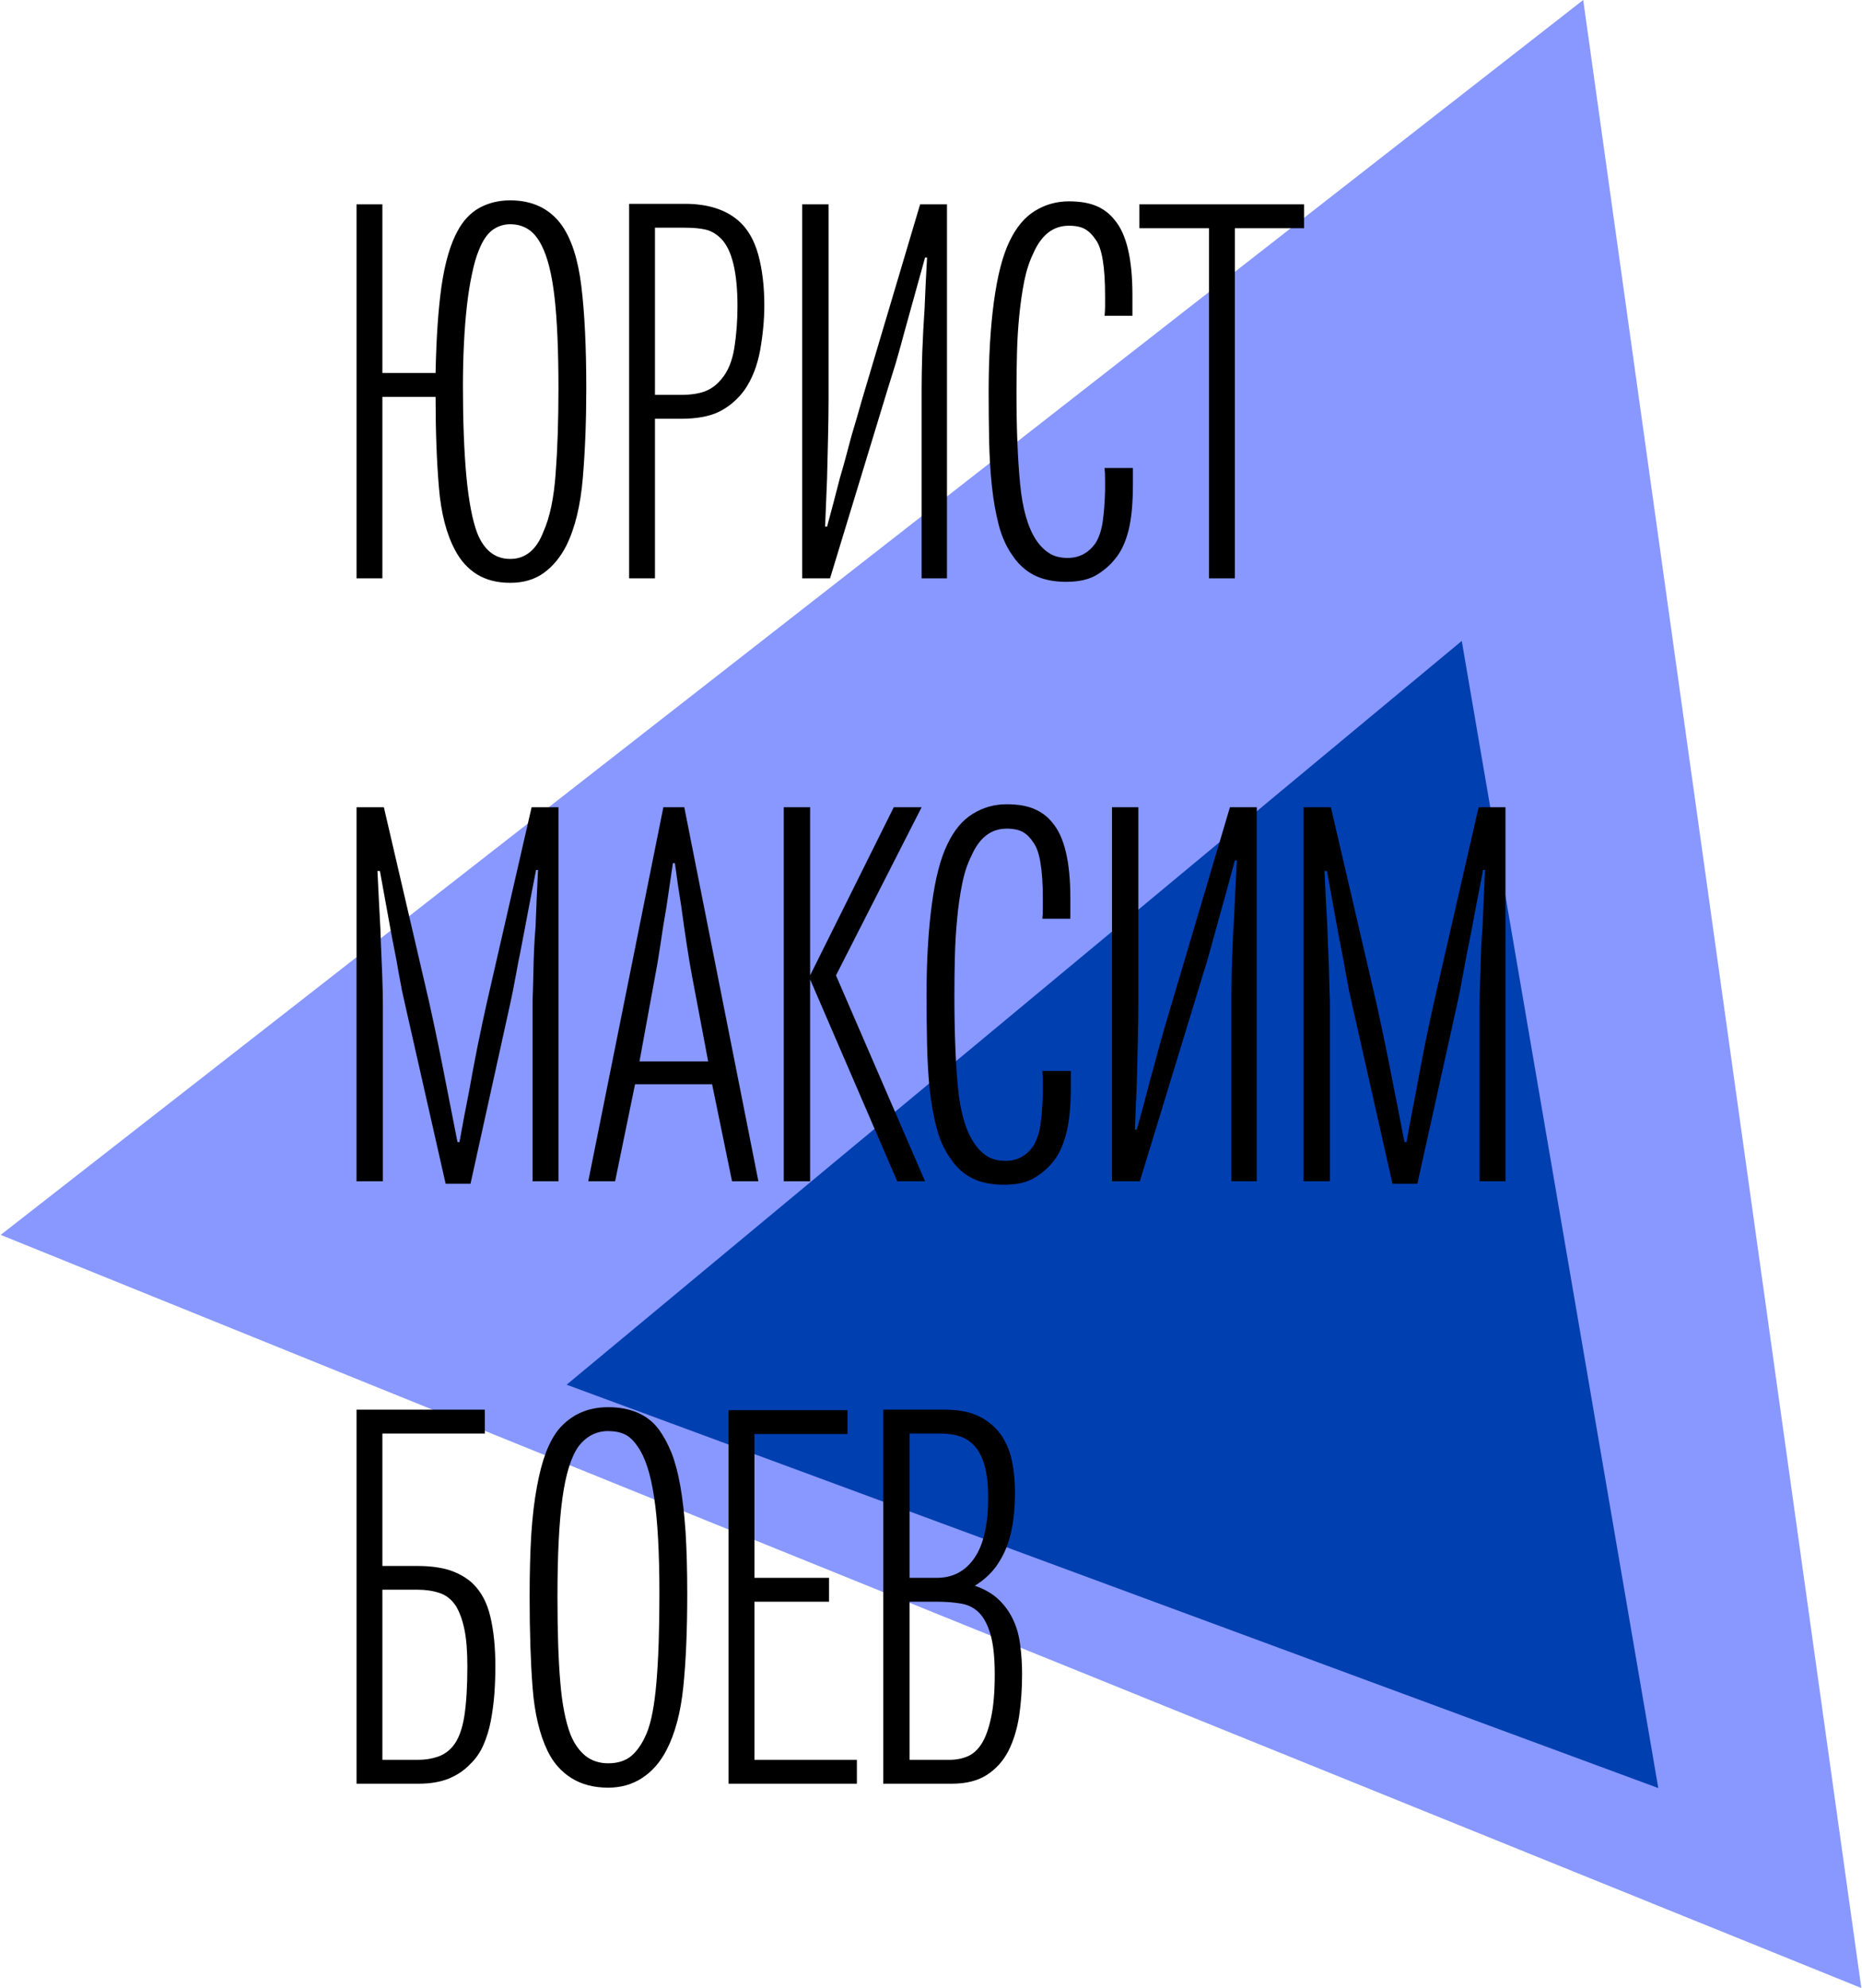 <?xml version="1.0" encoding="UTF-8"?> <svg xmlns="http://www.w3.org/2000/svg" width="1124" height="1200" viewBox="0 0 1124 1200" fill="none"> <path d="M0.415 745.389L955.705 0L1123.59 1200L0.415 745.389Z" fill="#8898FF"></path> <path d="M342.048 835.828L882.396 386.87L1001.03 1079.3L342.048 835.828Z" fill="#003FB0"></path> <path d="M307.979 120.939C321.368 120.939 331.675 125.844 338.899 135.654C344.931 144.071 348.941 156.433 350.929 172.738C352.918 189.043 353.912 209.623 353.912 234.478C353.912 253.898 353.216 271.893 351.824 288.464C350.432 305.1 347.118 318.721 341.882 329.326C338.303 336.351 333.763 341.853 328.261 345.83C322.76 349.806 315.999 351.795 307.979 351.795C300.158 351.795 293.497 350.105 287.996 346.724C282.495 343.344 278.054 338.439 274.673 332.01C269.437 322.2 266.19 309.508 264.93 293.932C263.605 278.29 262.942 260.162 262.942 239.549H230.829V349.11H215.22V123.326H230.829V225.133H262.942C263.34 204.32 264.533 186.856 266.521 172.738C268.576 158.62 271.79 147.551 276.165 139.531C279.545 133.168 283.986 128.462 289.487 125.413C294.988 122.431 301.152 120.939 307.979 120.939ZM307.979 337.379C317.192 337.379 323.887 331.877 328.062 320.875C331.907 312.325 334.359 300.626 335.42 285.779C336.546 270.999 337.11 253.898 337.11 234.478C337.11 211.413 336.314 192.987 334.724 179.2C333.133 165.414 330.515 155.008 326.869 147.982C324.483 143.342 321.733 140.095 318.617 138.239C315.569 136.317 312.023 135.356 307.979 135.356C304.003 135.356 300.39 136.549 297.142 138.935C293.961 141.387 291.277 145.397 289.089 150.965C287.499 154.743 286.107 159.548 284.914 165.381C283.654 171.213 282.627 177.676 281.832 184.768C281.036 191.86 280.44 199.515 280.042 207.734C279.644 215.953 279.445 224.37 279.445 232.987C279.445 254.197 280.141 272.391 281.533 287.569C282.991 302.813 285.212 314.313 288.195 322.068C292.37 332.275 298.965 337.379 307.979 337.379ZM413.366 137.443H395.37V238.356H410.979C416.812 238.356 421.618 237.66 425.396 236.268C429.174 234.876 432.488 232.457 435.338 229.01C439.314 224.437 441.966 218.107 443.291 210.021C444.551 201.868 445.18 193.484 445.18 184.867C445.18 164.453 441.899 150.865 435.338 144.105C432.488 141.254 429.406 139.432 426.091 138.636C422.844 137.841 418.602 137.443 413.366 137.443ZM395.37 252.772V349.11H379.761V123.027H413.365C426.953 123.027 437.657 126.341 445.478 132.969C451.112 137.742 455.189 144.635 457.707 153.649C460.16 162.663 461.386 172.87 461.386 184.271C461.386 192.688 460.557 201.669 458.9 211.214C457.177 220.692 454.029 228.745 449.455 235.373C445.412 240.941 440.441 245.249 434.542 248.298C428.643 251.28 420.888 252.772 411.278 252.772L395.37 252.772ZM571.644 349.11H556.333V234.776C556.333 228.944 556.465 221.587 556.73 212.705C557.062 203.757 557.526 194.975 558.122 186.358C558.52 176.549 559.017 166.242 559.614 155.438H558.421C555.372 166.507 552.455 177.013 549.672 186.955C548.081 192.788 546.722 197.692 545.595 201.669C544.535 205.712 543.441 209.689 542.314 213.6C541.254 217.51 540.16 221.189 539.034 224.635C537.907 228.148 536.946 231.23 536.15 233.882L501.055 349.11H484.253V123.326H500.16V241.636C500.16 247.668 500.061 255.025 499.862 263.708C499.663 272.391 499.464 280.742 499.265 288.762C498.867 298.174 498.47 307.884 498.072 317.892H499.265C502.049 307.685 504.634 297.875 507.02 288.464C508.677 282.896 510.003 278.19 510.997 274.346C511.991 270.568 513.018 266.724 514.079 262.813C515.206 258.902 516.332 255.091 517.459 251.38C518.52 247.668 519.448 244.42 520.243 241.636L555.438 123.326H571.644L571.644 349.11ZM644.519 336.782C651.346 336.782 656.88 333.899 661.122 328.133C663.31 324.752 664.801 320.444 665.596 315.208C666.392 309.972 666.889 303.576 667.088 296.02C667.088 294.429 667.088 292.308 667.088 289.657C667.088 287.072 666.988 284.686 666.789 282.498H683.89V291.745C683.89 303.808 682.995 313.319 681.205 320.278C679.416 327.304 676.798 332.905 673.351 337.081C670.368 340.925 666.591 344.239 662.017 347.023C657.377 349.806 651.247 351.198 643.624 351.198C636.068 351.198 629.639 349.873 624.337 347.221C619.034 344.504 614.66 340.527 611.213 335.291C607.634 330.32 604.883 324.288 602.961 317.196C601.105 310.038 599.713 302.184 598.785 293.634C597.858 285.017 597.294 275.837 597.095 266.094C596.896 256.417 596.797 246.574 596.797 236.566C596.797 215.953 597.858 197.792 599.978 182.083C602.099 166.375 605.248 154.212 609.424 145.596C613.467 137.178 618.57 131.08 624.734 127.302C630.965 123.458 637.792 121.536 645.215 121.536C651.976 121.536 657.576 122.497 662.017 124.419C666.392 126.341 669.971 129.092 672.755 132.671C679.979 141.089 683.591 156.201 683.591 178.007V190.634H666.789C666.988 188.446 667.088 186.59 667.088 185.066C667.088 183.542 667.088 181.387 667.088 178.604C667.088 160.973 665.199 149.672 661.421 144.701C659.565 141.851 657.444 139.73 655.058 138.338C652.672 136.946 649.391 136.25 645.215 136.25C635.803 136.25 628.678 141.752 623.839 152.754C621.453 157.593 619.598 163.26 618.272 169.755C617.013 176.251 616.018 183.144 615.289 190.435C614.56 197.726 614.096 205.348 613.897 213.301C613.699 221.189 613.599 228.944 613.599 236.566C613.599 258.571 614.328 277.03 615.786 291.943C617.178 306.857 620.36 318.124 625.331 325.747C627.518 329.127 630.136 331.811 633.185 333.8C636.168 335.788 639.946 336.782 644.519 336.782ZM787.188 123.326V137.742H745.431V349.11H729.822V137.742H687.767V123.326H787.188Z" fill="black"></path> <path d="M337.11 713.042H321.501V605.866C321.501 603.878 321.567 601.193 321.7 597.813C321.766 594.366 321.865 590.555 321.998 586.379C322.064 582.137 322.197 577.73 322.396 573.156C322.594 568.583 322.893 563.977 323.29 559.337C323.688 548.732 324.185 537.332 324.782 525.136H323.589C321.202 537.332 319.015 548.732 317.027 559.337C315.834 565.766 314.84 570.969 314.044 574.946C313.182 578.923 312.42 582.867 311.757 586.777C311.028 590.688 310.332 594.366 309.67 597.813C308.94 601.193 308.377 603.877 307.979 605.866L284.019 714.533H269.006L244.35 605.568C243.952 603.778 243.389 601.226 242.66 597.912C241.997 594.598 241.301 590.886 240.572 586.777C239.909 582.668 239.114 578.326 238.186 573.753C237.258 569.18 236.396 564.672 235.601 560.232C233.613 549.428 231.525 537.928 229.337 525.733H227.846C228.443 538.326 229.039 550.024 229.636 560.828C229.835 567.456 230.033 572.759 230.232 576.736C230.431 580.779 230.597 584.689 230.729 588.467C230.796 592.245 230.895 595.692 231.028 598.807C231.094 601.922 231.127 604.275 231.127 605.866V713.042H215.22V487.257H231.724L259.064 604.971C260.854 612.991 262.743 621.839 264.731 631.516C266.72 641.26 268.542 650.439 270.199 659.056C272.188 669.064 274.176 679.172 276.165 689.379H277.358C279.147 679.371 281.036 669.363 283.025 659.354C284.682 650.141 286.438 640.829 288.294 631.417C290.216 622.005 292.072 613.289 293.862 605.269L320.904 487.257H337.11L337.11 713.042ZM441.899 713.042L429.869 654.483H383.341L371.311 713.042H355.105L400.441 487.257H413.067L457.807 713.042H441.899ZM386.025 640.663H427.483L417.84 589.66C416.845 584.49 415.752 577.995 414.559 570.174C413.366 562.353 412.272 554.73 411.278 547.307C409.886 538.889 408.593 530.107 407.4 520.96H406.207C404.815 530.306 403.49 539.287 402.23 547.904C400.839 555.725 399.612 563.38 398.552 570.87C397.425 578.426 396.365 584.689 395.37 589.66L386.025 640.663ZM489.025 713.042H473.118V487.257H489.025V588.766L539.531 487.257H556.333L504.634 588.766L558.421 713.042H541.619L489.025 591.152V713.042ZM607.037 700.713C613.864 700.713 619.366 697.83 623.541 692.064C625.729 688.684 627.22 684.375 628.015 679.139C628.811 673.903 629.308 667.507 629.507 659.951C629.507 658.36 629.507 656.239 629.507 653.588C629.507 651.003 629.407 648.617 629.208 646.43H646.408V655.676C646.408 667.739 645.48 677.25 643.624 684.21C641.835 691.235 639.25 696.836 635.869 701.012C632.887 704.856 629.076 708.17 624.436 710.954C619.863 713.738 613.765 715.13 606.143 715.13C598.52 715.13 592.058 713.804 586.756 711.153C581.453 708.435 577.112 704.458 573.731 699.222C570.086 694.251 567.335 688.22 565.479 681.128C563.557 673.969 562.132 666.115 561.204 657.565C560.343 648.948 559.812 639.768 559.614 630.025C559.415 620.348 559.315 610.506 559.315 600.497C559.315 579.884 560.376 561.723 562.497 546.015C564.551 530.306 567.7 518.144 571.942 509.527C575.919 501.109 581.022 495.012 587.253 491.234C593.417 487.389 600.21 485.467 607.634 485.467C614.461 485.467 620.061 486.428 624.436 488.35C628.877 490.273 632.489 493.023 635.273 496.602C642.498 505.02 646.11 520.132 646.11 541.938V554.565H629.208C629.407 552.377 629.507 550.522 629.507 548.997C629.507 547.473 629.507 545.319 629.507 542.535C629.507 524.904 627.618 513.603 623.84 508.632C622.05 505.782 619.962 503.661 617.576 502.269C615.124 500.878 611.81 500.182 607.634 500.182C598.222 500.182 591.13 505.683 586.358 516.685C583.905 521.524 582.05 527.191 580.79 533.686C579.465 540.182 578.471 547.075 577.808 554.366C577.079 561.657 576.615 569.279 576.416 577.233C576.217 585.12 576.118 592.875 576.118 600.497C576.118 622.502 576.814 640.962 578.205 655.875C579.597 670.788 582.812 682.056 587.849 689.678C590.036 693.058 592.621 695.742 595.604 697.731C598.653 699.719 602.464 700.713 607.037 700.713ZM758.654 713.042H743.344V598.708C743.344 592.875 743.509 585.518 743.841 576.636C744.106 567.688 744.537 558.906 745.133 550.29C745.531 540.48 746.028 530.173 746.624 519.37H745.431C742.449 530.439 739.565 540.944 736.782 550.886C735.125 556.719 733.766 561.624 732.705 565.6C731.579 569.644 730.485 573.62 729.425 577.531C728.298 581.441 727.171 585.12 726.044 588.567C724.984 592.079 724.056 595.162 723.26 597.813L688.065 713.042H671.263V487.257H687.171V605.568C687.171 611.599 687.071 618.956 686.872 627.639C686.674 636.322 686.475 644.673 686.276 652.693C685.878 662.105 685.48 671.815 685.083 681.823H686.276C689.126 671.616 691.744 661.807 694.13 652.395C695.721 646.827 697.013 642.121 698.008 638.277C699.002 634.499 700.062 630.655 701.189 626.744C702.249 622.834 703.343 619.023 704.47 615.311C705.597 611.599 706.558 608.351 707.353 605.568L742.449 487.257H758.654L758.654 713.042ZM908.78 713.042H893.171V605.866C893.171 603.878 893.204 601.193 893.27 597.813C893.403 594.366 893.535 590.555 893.668 586.379C893.734 582.137 893.867 577.73 894.066 573.156C894.264 568.583 894.563 563.977 894.96 559.337C895.358 548.732 895.855 537.332 896.452 525.136H895.259C892.873 537.332 890.685 548.732 888.697 559.337C887.504 565.766 886.476 570.969 885.615 574.946C884.819 578.923 884.09 582.867 883.427 586.777C882.698 590.688 882.002 594.366 881.34 597.813C880.61 601.193 880.047 603.877 879.65 605.866L855.59 714.533H840.577L816.02 605.568C815.622 603.778 815.059 601.226 814.33 597.912C813.667 594.598 812.971 590.886 812.242 586.777C811.579 582.668 810.784 578.326 809.856 573.753C808.928 569.18 808.066 564.672 807.271 560.232C805.283 549.428 803.195 537.928 801.008 525.733H799.516C800.113 538.326 800.709 550.024 801.306 560.828C801.505 567.456 801.704 572.759 801.902 576.736C802.101 580.779 802.234 584.689 802.3 588.467C802.433 592.245 802.532 595.692 802.598 598.807C802.731 601.922 802.797 604.275 802.797 605.866V713.042H786.89V487.257H803.394L830.734 604.971C832.524 612.991 834.413 621.839 836.401 631.516C838.39 641.26 840.213 650.439 841.87 659.056C843.858 669.064 845.847 679.172 847.835 689.379H849.028C850.817 679.371 852.707 669.363 854.695 659.354C856.352 650.141 858.108 640.829 859.964 631.417C861.886 622.005 863.742 613.289 865.532 605.269L892.574 487.257H908.78L908.78 713.042Z" fill="black"></path> <path d="M230.829 945.24H251.807C259.429 945.24 265.891 946.069 271.194 947.726C276.496 949.449 281.069 952.001 284.914 955.381C290.282 960.418 293.961 967.179 295.949 975.663C298.004 984.147 299.032 994.221 299.032 1005.89C299.032 1011.26 298.833 1016.79 298.435 1022.49C297.971 1028.19 297.242 1033.66 296.248 1038.89C295.254 1044.06 293.762 1048.9 291.774 1053.41C289.785 1057.92 287.101 1061.76 283.721 1064.94C280.274 1068.59 275.999 1071.47 270.895 1073.59C265.792 1075.65 259.727 1076.67 252.701 1076.67H215.22V850.89H292.669V865.306H230.829L230.829 945.24ZM230.829 1062.26H252.403C256.645 1062.26 260.622 1061.63 264.334 1060.37C268.045 1059.04 271.094 1056.89 273.48 1053.91C276.662 1050.06 278.915 1044.16 280.241 1036.21C281.5 1028.19 282.13 1018.08 282.13 1005.89C282.13 996.674 281.533 989.217 280.34 983.517C279.147 977.817 277.457 973.144 275.27 969.499C272.685 965.522 269.371 962.871 265.328 961.545C261.351 960.22 256.844 959.557 251.807 959.557H230.829L230.829 1062.26ZM414.857 962.34C414.857 984.147 414.061 1002.8 412.471 1018.31C410.88 1033.82 407.467 1046.58 402.23 1056.59C398.452 1063.82 393.548 1069.38 387.516 1073.29C381.551 1077.14 374.757 1079.06 367.135 1079.06C358.518 1079.06 351.128 1077.14 344.964 1073.29C338.734 1069.38 333.928 1063.92 330.548 1056.89C325.709 1046.88 322.694 1034.16 321.501 1018.71C320.308 1003.33 319.711 985.042 319.711 963.832C319.711 949.582 320.042 937.021 320.705 926.151C321.434 915.215 322.561 905.704 324.085 897.618C325.544 889.531 327.333 882.671 329.454 877.037C331.575 871.404 334.127 866.698 337.11 862.92C344.732 853.906 354.74 849.398 367.135 849.398C373.763 849.398 379.662 850.492 384.832 852.679C390.068 854.933 394.376 858.346 397.756 862.92C400.54 866.698 403.059 871.337 405.312 876.839C407.5 882.406 409.289 889.134 410.681 897.021C412.073 904.908 413.133 914.221 413.863 924.958C414.525 935.629 414.857 948.09 414.857 962.34ZM367.135 1064.35C372.968 1064.35 377.673 1062.82 381.253 1059.77C384.832 1056.66 387.848 1052.18 390.3 1046.35C393.084 1039.79 395.072 1029.48 396.265 1015.43C397.458 1001.45 398.055 983.749 398.055 962.34C398.055 937.286 396.994 917.8 394.873 903.881C392.819 889.962 389.571 879.821 385.13 873.458C382.744 869.813 380.159 867.294 377.375 865.902C374.525 864.51 371.112 863.814 367.135 863.814C359.91 863.814 353.912 866.93 349.14 873.16C344.699 879.523 341.484 889.929 339.496 904.378C337.507 918.761 336.513 938.579 336.513 963.832C336.513 984.843 337.077 1001.94 338.203 1015.13C339.264 1028.32 341.319 1038.93 344.367 1046.95C346.555 1052.38 349.537 1056.66 353.315 1059.77C357.16 1062.82 361.766 1064.35 367.135 1064.35ZM455.421 1062.26H517.26V1076.67H439.811V851.188H511.593V865.604H455.421V952.398H500.458V966.815H455.421V1062.26ZM612.704 900.799C612.704 905.77 612.406 910.907 611.81 916.209C611.213 921.512 610.086 926.682 608.429 931.719C606.706 936.69 604.254 941.396 601.072 945.837C597.824 950.211 593.616 953.989 588.446 957.171C594.411 959.225 599.249 962.042 602.961 965.621C606.673 969.2 609.589 973.31 611.71 977.95C613.831 982.523 615.223 987.626 615.886 993.26C616.615 998.828 616.98 1004.63 616.98 1010.66C616.98 1019.47 616.383 1027.89 615.19 1035.91C613.931 1043.87 611.776 1050.86 608.728 1056.89C605.612 1062.92 601.304 1067.73 595.803 1071.31C590.302 1074.88 583.243 1076.67 574.626 1076.67H533.168V850.89H570.451C578.802 850.89 585.695 852.248 591.13 854.966C596.499 857.683 600.807 861.296 604.055 865.803C607.236 870.31 609.49 875.546 610.815 881.511C612.075 887.543 612.704 893.972 612.704 900.799ZM567.965 865.306H549.075V952.398H565.579C575.19 952.398 582.746 948.388 588.247 940.368C593.748 932.348 596.499 920.252 596.499 904.08C596.499 896.259 595.803 889.863 594.411 884.892C593.019 879.854 591.031 875.877 588.446 872.961C585.794 870.045 582.779 868.056 579.398 866.996C576.018 865.869 572.207 865.306 567.965 865.306ZM549.075 1062.26H573.433C577.211 1062.26 580.757 1061.56 584.071 1060.17C587.385 1058.78 590.235 1056.19 592.621 1052.42C595.007 1048.57 596.897 1043.3 598.288 1036.61C599.747 1029.91 600.476 1021.26 600.476 1010.66C600.476 1000.45 599.614 992.399 597.891 986.5C596.167 980.601 593.814 976.193 590.832 973.277C587.849 970.36 584.204 968.571 579.895 967.908C575.587 967.179 570.815 966.814 565.579 966.814H549.075V1062.26Z" fill="black"></path> </svg> 